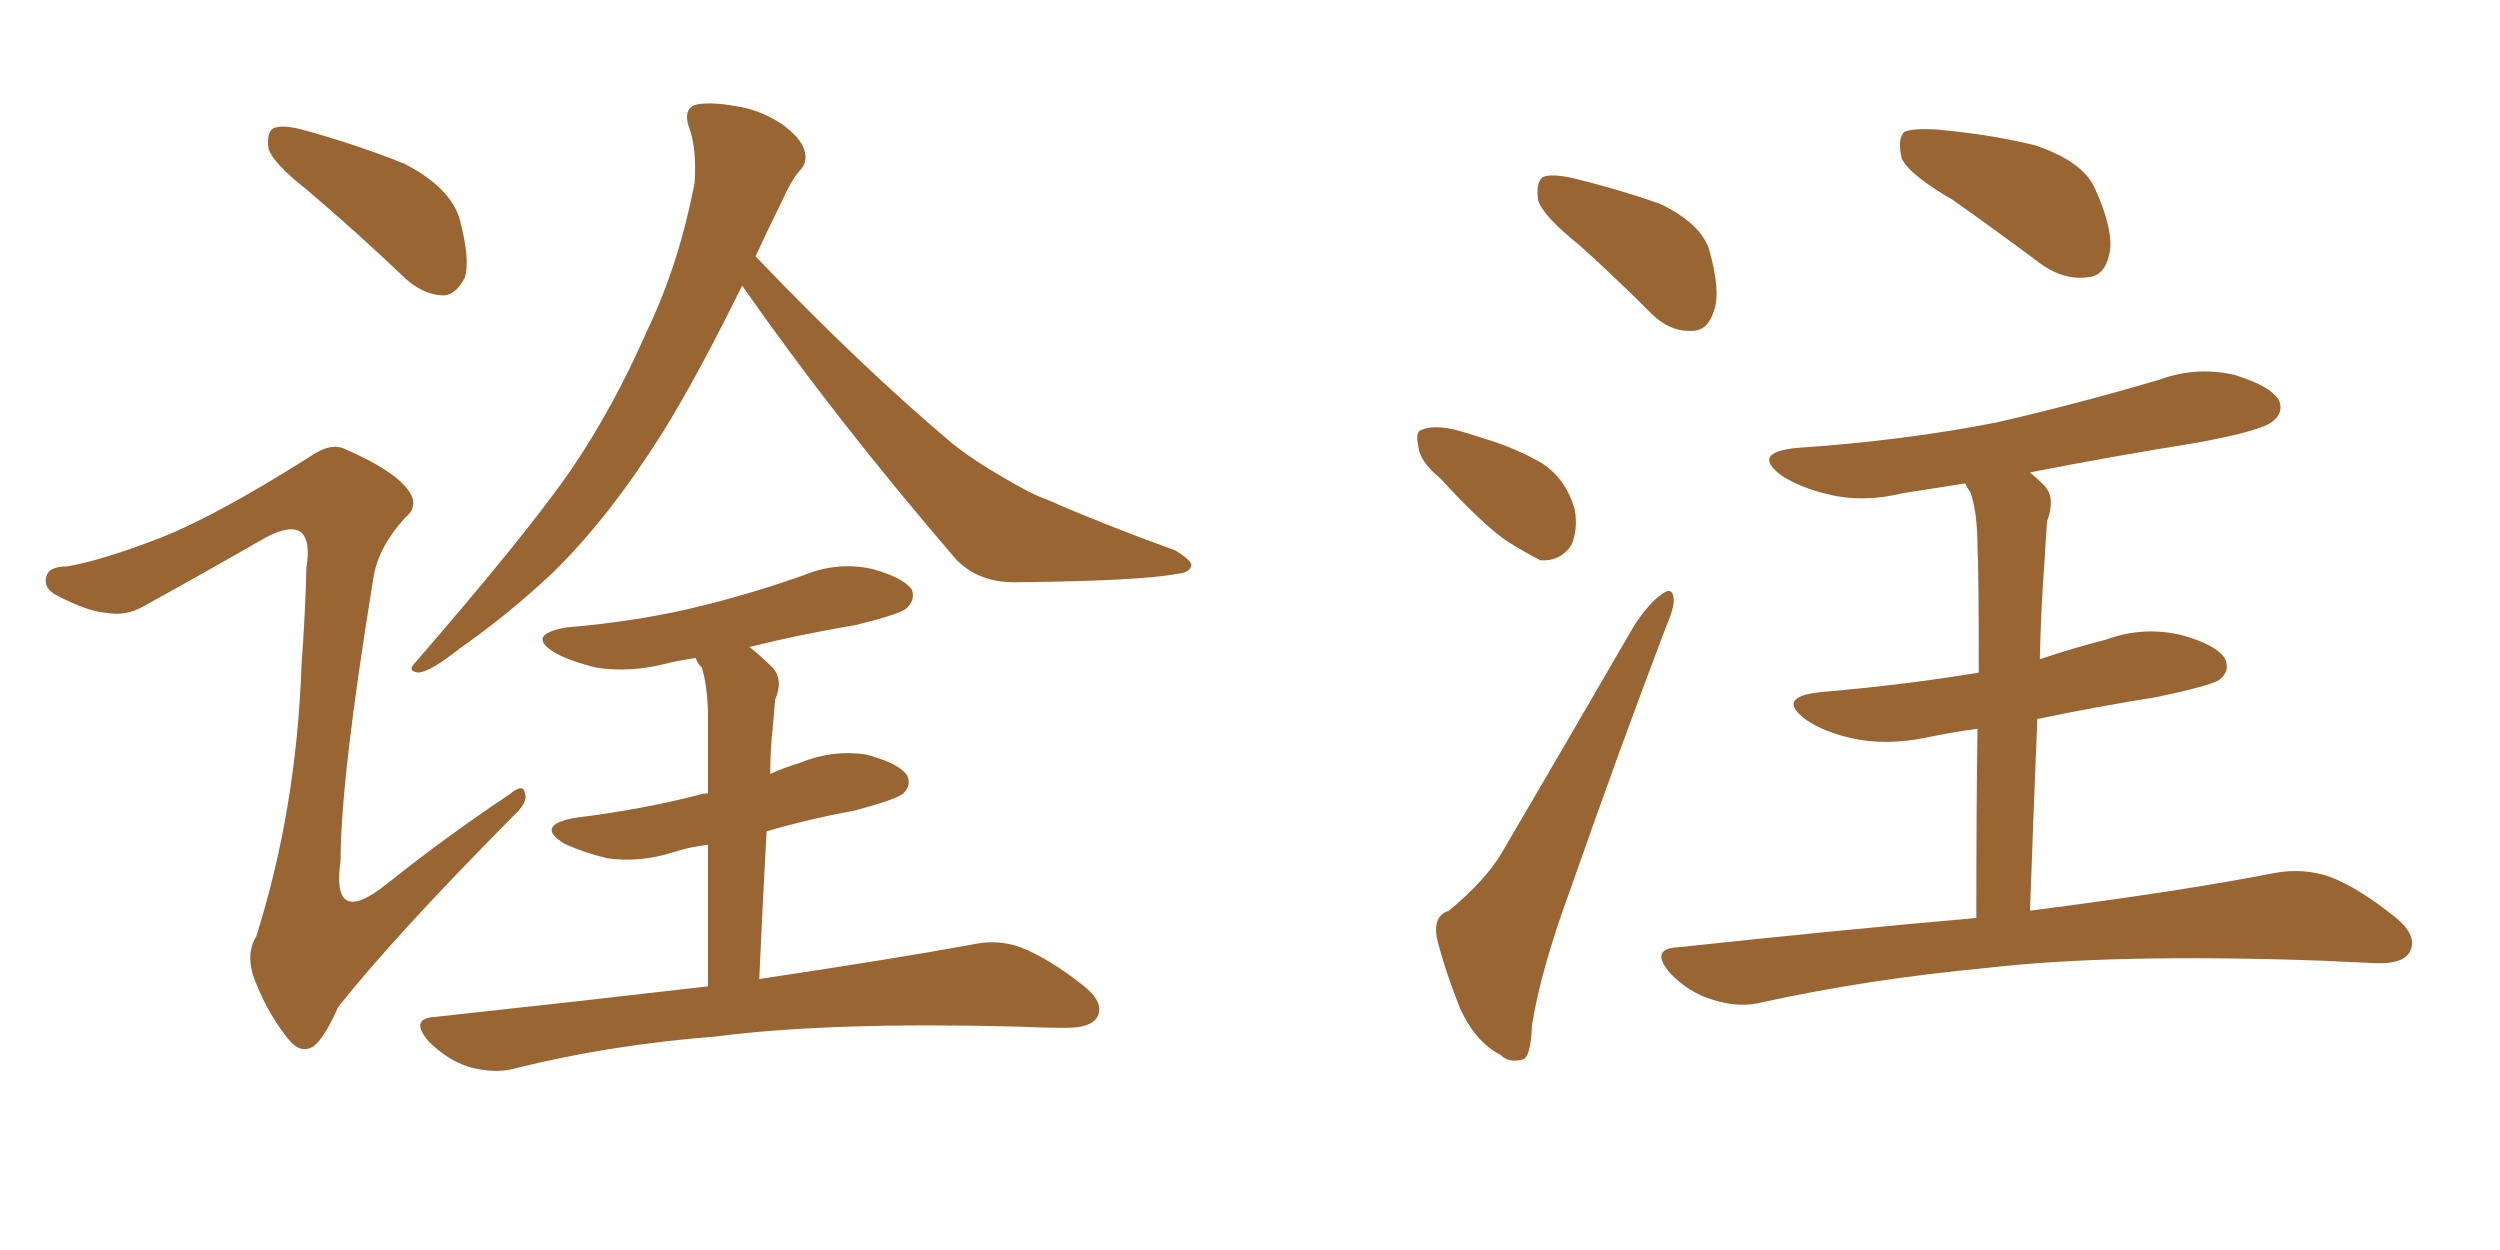 <svg xmlns="http://www.w3.org/2000/svg" xmlns:xlink="http://www.w3.org/1999/xlink" width="300" height="150"><path fill="#996633" padding="10" d="M36.91 22.85L36.91 22.85Q32.81 19.63 32.23 17.87L32.23 17.87Q31.93 15.97 32.81 15.38L32.81 15.38Q33.84 14.94 36.18 15.53L36.18 15.53Q42.63 17.29 48.49 19.63L48.49 19.63Q54.20 22.56 55.22 26.51L55.22 26.51Q56.40 31.05 55.81 33.25L55.81 33.25Q54.79 35.30 53.32 35.45L53.32 35.45Q50.98 35.45 48.78 33.54L48.78 33.54Q42.63 27.69 36.91 22.85ZM19.48 64.45L19.48 64.45Q26.07 61.82 37.21 54.79L37.21 54.79Q39.70 53.03 41.46 53.91L41.46 53.91Q47.17 56.40 48.93 58.74L48.93 58.74Q50.39 60.64 48.63 62.11L48.63 62.11Q45.41 65.63 44.82 69.29L44.82 69.29Q40.87 93.46 40.87 103.27L40.87 103.27Q39.70 111.47 46.44 106.05L46.44 106.05Q53.61 100.34 61.08 95.36L61.08 95.36Q62.84 93.90 62.99 95.21L62.99 95.21Q63.43 96.24 61.52 98.00L61.52 98.00Q47.31 112.35 40.58 120.85L40.58 120.85Q38.96 124.51 37.65 125.54L37.65 125.54Q36.04 126.56 34.57 124.66L34.57 124.66Q32.23 121.73 30.76 118.07L30.76 118.07Q29.30 114.70 30.76 112.35L30.76 112.35Q35.60 96.97 36.18 79.83L36.18 79.83Q36.62 73.97 36.77 68.12L36.77 68.12Q37.35 64.60 35.89 63.72L35.89 63.72Q34.42 62.99 31.20 64.89L31.20 64.89Q24.32 68.85 17.14 72.80L17.14 72.80Q15.09 73.97 12.74 73.54L12.74 73.54Q10.55 73.39 6.88 71.48L6.88 71.48Q5.13 70.61 5.57 69.14L5.57 69.14Q5.86 67.97 8.06 67.97L8.06 67.97Q12.30 67.24 19.48 64.45ZM89.06 34.28L89.06 34.28Q83.64 45.26 79.54 51.86L79.54 51.86Q73.10 62.11 66.36 68.70L66.36 68.70Q61.08 73.68 55.22 77.78L55.22 77.78Q51.71 80.57 50.24 80.71L50.24 80.71Q48.78 80.57 49.80 79.54L49.80 79.54Q63.13 64.16 68.41 56.54L68.41 56.54Q73.54 49.07 77.64 39.70L77.64 39.70Q81.45 31.79 83.35 21.97L83.35 21.97Q83.64 17.72 82.62 15.09L82.62 15.09Q82.03 13.18 83.35 12.60L83.35 12.60Q85.11 12.16 88.33 12.74L88.33 12.74Q91.26 13.18 93.90 14.94L93.90 14.94Q96.09 16.55 96.53 18.02L96.53 18.02Q96.97 19.48 95.95 20.51L95.95 20.51Q94.92 21.68 93.90 24.02L93.90 24.02Q92.14 27.54 90.67 30.76L90.67 30.76Q103.27 43.95 114.40 53.32L114.40 53.32Q117.04 55.37 120.12 57.13L120.12 57.13Q123.78 59.33 125.54 59.91L125.54 59.91Q132.57 62.99 141.06 66.06L141.06 66.06Q142.97 67.24 142.97 67.82L142.97 67.82Q142.82 68.70 141.36 68.85L141.36 68.85Q136.67 69.73 121.73 69.87L121.73 69.87Q117.33 69.87 114.70 67.09L114.70 67.09Q100.20 50.24 89.06 34.28ZM84.96 118.36L84.96 118.36L84.96 118.36Q84.96 108.11 84.96 101.37L84.96 101.37Q82.62 101.66 80.86 102.25L80.86 102.25Q76.76 103.56 72.80 102.98L72.80 102.98Q69.87 102.25 67.68 101.22L67.68 101.22Q64.16 99.02 68.99 98.14L68.99 98.14Q77.20 97.12 83.94 95.36L83.94 95.36Q84.38 95.21 84.96 95.21L84.96 95.21Q84.96 86.72 84.96 85.25L84.96 85.25Q84.81 82.03 84.23 80.13L84.23 80.13Q83.64 79.54 83.50 78.96L83.50 78.96Q81.45 79.25 79.69 79.69L79.69 79.69Q75.59 80.71 71.63 80.13L71.63 80.13Q68.55 79.39 66.65 78.37L66.65 78.37Q62.99 76.17 67.97 75.29L67.97 75.29Q76.61 74.56 83.79 72.80L83.79 72.80Q90.38 71.19 96.53 68.99L96.53 68.99Q100.49 67.38 104.59 68.26L104.59 68.26Q108.40 69.29 109.42 70.75L109.42 70.75Q109.86 71.92 108.84 72.95L108.84 72.95Q108.11 73.68 102.69 75L102.69 75Q95.80 76.17 89.94 77.64L89.94 77.64Q91.26 78.66 92.72 80.13L92.72 80.13Q94.04 81.59 93.02 83.94L93.02 83.94Q92.87 85.55 92.72 87.45L92.72 87.45Q92.43 90.09 92.43 92.87L92.43 92.87Q94.04 92.14 95.95 91.55L95.95 91.55Q99.90 89.94 103.86 90.53L103.86 90.53Q107.81 91.55 108.84 93.02L108.84 93.02Q109.42 94.19 108.40 95.21L108.40 95.21Q107.52 95.95 102.54 97.27L102.54 97.27Q96.97 98.29 91.99 99.76L91.99 99.76Q91.55 107.81 91.11 117.48L91.11 117.48Q106.79 115.14 116.46 113.38L116.46 113.38Q119.68 112.65 122.46 113.67L122.46 113.67Q125.83 114.99 129.93 118.21L129.93 118.21Q132.57 120.26 131.69 122.02L131.69 122.02Q130.96 123.34 127.88 123.34L127.88 123.34Q125.10 123.34 122.02 123.19L122.02 123.19Q99.61 122.61 85.99 124.37L85.99 124.37Q73.10 125.39 61.96 128.17L61.96 128.17Q59.47 128.91 56.25 128.03L56.25 128.03Q53.61 127.15 51.42 124.95L51.42 124.95Q49.07 122.17 52.29 122.02L52.29 122.02Q69.87 120.12 84.96 118.36ZM189.55 29.44L189.55 29.44Q185.16 25.93 184.57 24.02L184.57 24.02Q184.28 21.83 185.16 21.24L185.16 21.24Q186.18 20.80 188.82 21.39L188.82 21.39Q194.24 22.71 199.22 24.46L199.22 24.46Q204.05 26.81 205.08 29.88L205.08 29.88Q206.54 35.01 205.66 37.35L205.66 37.35Q204.93 39.70 203.03 39.70L203.03 39.70Q200.39 39.84 198.19 37.65L198.19 37.65Q193.65 33.11 189.55 29.44ZM172.85 57.42L172.85 57.42Q170.36 55.37 170.21 53.61L170.21 53.61Q169.78 51.71 170.65 51.56L170.65 51.56Q171.97 50.98 174.61 51.56L174.61 51.56Q176.22 52.00 177.98 52.59L177.98 52.59Q181.93 53.76 185.16 55.66L185.16 55.66Q187.94 57.57 188.96 61.08L188.96 61.08Q189.40 63.57 188.53 65.48L188.53 65.48Q187.21 67.38 184.86 67.24L184.86 67.24Q183.11 66.36 180.76 64.89L180.76 64.89Q177.83 62.84 172.85 57.42ZM173.88 109.28L173.88 109.28Q178.27 105.62 180.18 102.39L180.18 102.39Q187.65 89.65 196.14 75L196.14 75Q197.90 72.36 199.37 71.34L199.37 71.34Q200.68 70.31 200.83 71.78L200.83 71.78Q200.98 72.80 199.95 75.15L199.95 75.15Q194.38 89.79 188.53 106.49L188.53 106.49Q184.86 116.46 183.84 123.05L183.84 123.05Q183.69 127.00 182.67 127.15L182.67 127.15Q181.05 127.59 180.03 126.56L180.03 126.56Q177.10 125.10 175.20 121.00L175.20 121.00Q173.29 116.16 172.41 112.50L172.41 112.50Q171.97 109.86 173.88 109.28ZM234.38 24.02L234.38 24.02Q229.10 20.95 228.22 19.04L228.22 19.04Q227.64 16.70 228.52 15.82L228.52 15.82Q229.54 15.38 232.32 15.53L232.32 15.53Q238.77 16.11 244.19 17.43L244.19 17.43Q249.90 19.34 251.37 22.56L251.37 22.56Q253.71 27.69 253.13 30.47L253.13 30.47Q252.54 33.11 250.63 33.25L250.63 33.25Q247.85 33.69 245.07 31.79L245.07 31.79Q239.36 27.54 234.38 24.02ZM243.60 109.28L243.60 109.28L243.60 109.28Q261.91 106.93 273.05 104.74L273.05 104.74Q276.42 104.15 279.49 105.18L279.49 105.18Q283.01 106.49 287.55 110.16L287.55 110.16Q290.19 112.35 289.16 114.26L289.16 114.26Q288.28 115.72 285.06 115.58L285.06 115.58Q282.13 115.43 278.61 115.28L278.61 115.28Q253.42 114.40 238.33 116.16L238.33 116.16Q224.27 117.48 211.52 120.26L211.52 120.26Q208.74 121.00 205.52 119.97L205.52 119.97Q202.59 119.09 200.39 116.75L200.39 116.75Q197.90 113.82 201.42 113.67L201.42 113.67Q220.46 111.62 237.16 110.16L237.16 110.16Q237.16 96.39 237.30 87.45L237.30 87.45Q234.08 87.89 231.30 88.48L231.30 88.48Q226.46 89.50 222.36 88.62L222.36 88.62Q218.99 87.89 216.80 86.43L216.80 86.43Q212.99 83.64 218.41 83.06L218.41 83.06Q228.66 82.18 237.45 80.71L237.45 80.71Q237.45 68.12 237.30 65.77L237.30 65.77Q237.30 61.38 236.43 59.03L236.43 59.03Q235.99 58.45 235.84 58.01L235.84 58.01Q232.03 58.59 228.37 59.18L228.37 59.18Q223.54 60.35 219.43 59.33L219.43 59.33Q216.21 58.59 213.87 57.13L213.87 57.13Q210.06 54.35 215.48 53.76L215.48 53.76Q228.52 52.88 239.65 50.68L239.65 50.68Q249.76 48.34 259.13 45.56L259.13 45.56Q263.53 43.95 268.07 44.97L268.07 44.97Q272.46 46.29 273.49 48.05L273.49 48.05Q274.07 49.51 272.75 50.54L272.75 50.54Q271.44 51.71 263.38 53.17L263.38 53.17Q253.27 54.79 243.60 56.69L243.60 56.69Q244.48 57.42 245.36 58.30L245.36 58.30Q246.68 59.77 245.65 62.55L245.65 62.55Q245.51 64.45 245.36 67.09L245.36 67.09Q244.92 72.80 244.78 79.10L244.78 79.10Q248.73 77.78 252.69 76.76L252.69 76.76Q257.08 75.15 261.62 76.17L261.62 76.17Q266.02 77.34 267.04 79.10L267.04 79.10Q267.63 80.57 266.31 81.59L266.31 81.59Q265.14 82.32 258.84 83.64L258.84 83.64Q251.51 84.81 244.48 86.28L244.48 86.28Q244.04 96.97 243.60 109.28Z"/></svg>